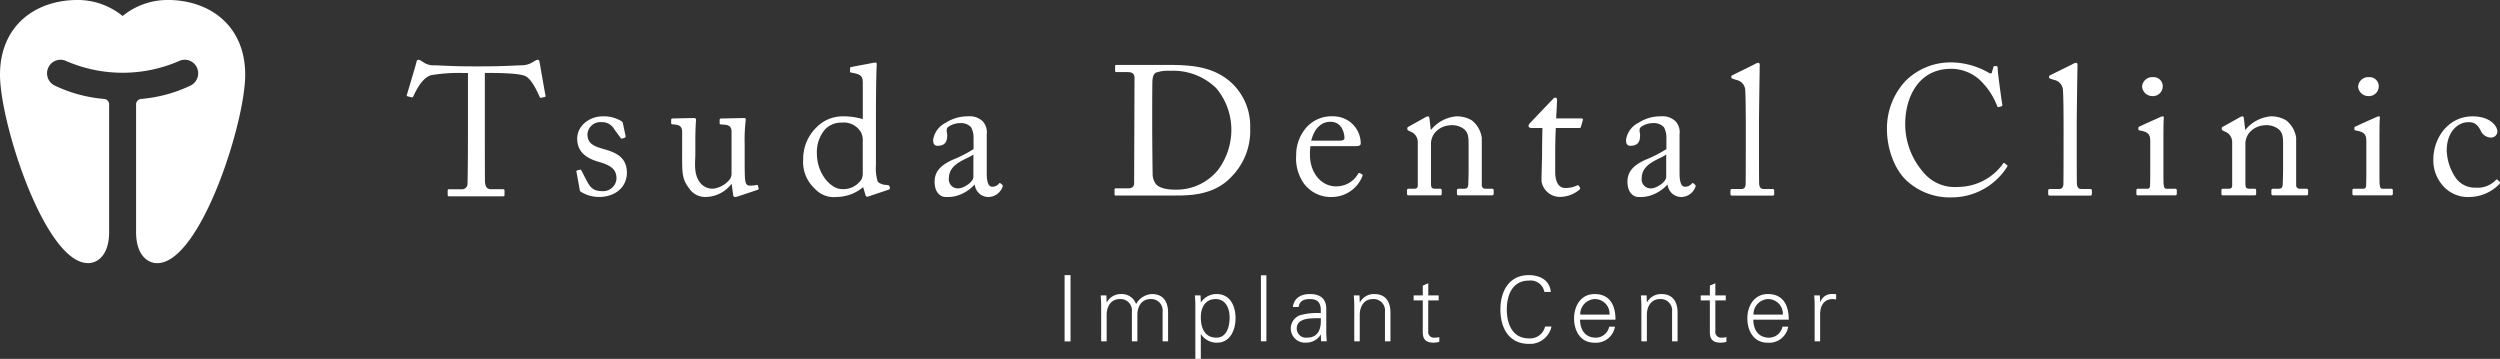 <svg xmlns="http://www.w3.org/2000/svg" width="418" height="60" viewBox="0 0 418 60"><rect x="0" y="0" width="418" height="60" fill="#333333" stroke="none"/><defs><style>.a{fill:#fff;}</style></defs><g transform="translate(-168.959 -786.305)"><path class="a" d="M196.951,786.3a11.95,11.95,0,0,0-7.491,2.68,11.952,11.952,0,0,0-7.494-2.68c-7.185,0-13.007,4.376-13.007,12.493S176.5,830.3,183.682,830.3c1.666,0,3.523-1.433,3.523-5.17V803.716a.917.917,0,0,0-.759-.862,23.793,23.793,0,0,1-8.387-2.266,2.276,2.276,0,0,1-.99-3.048,2.245,2.245,0,0,1,3.028-1,23.709,23.709,0,0,0,18.73,0,2.243,2.243,0,0,1,3.027,1,2.274,2.274,0,0,1-.994,3.048,23.722,23.722,0,0,1-8.375,2.265.928.928,0,0,0-.772.863l0,21.419c0,3.737,1.858,5.17,3.522,5.17,7.19,0,14.722-23.392,14.722-31.507S204.139,786.3,196.951,786.3Z"/><g transform="translate(-0.113 -0.8)"><rect class="a" width="0.993" height="11.081" transform="translate(347.072 833.105)"/><path class="a" d="M361.667,836.3a3.188,3.188,0,0,0-2.644,1.681,2.518,2.518,0,0,0-2.49-1.681,2.639,2.639,0,0,0-2.4,1.39l-.029-.03-.048-1.131h-.947c.031.519.076,1.131.076,1.728V844.2h.919v-4.417c0-1.376.687-2.645,2.2-2.645a1.9,1.9,0,0,1,2.018,2.109V844.2h.917v-4.417c0-1.376.688-2.645,2.2-2.645a1.9,1.9,0,0,1,2.018,2.109V844.2h.917v-4.8C364.373,838.513,364.175,836.3,361.667,836.3Z" transform="translate(0.002 -0.029)"/><path class="a" d="M372.5,836.3a3.064,3.064,0,0,0-2.628,1.39l-.031-.03-.046-1.131h-.947c.029.519.091,1.131.076,1.728v8.88h.917v-4.127h.031a3.139,3.139,0,0,0,2.675,1.421c2.23,0,3.1-2.171,3.1-4.1C375.65,838.344,374.779,836.3,372.5,836.3Zm-.046,7.29c-2,0-2.613-1.666-2.613-3.408,0-1.559.688-3.042,2.475-3.042,1.743,0,2.34,1.621,2.34,3.088C374.658,841.646,374.215,843.587,372.456,843.587Z" transform="translate(0.008 -0.029)"/><rect class="a" width="0.917" height="11.036" transform="translate(379.896 833.134)"/><path class="a" d="M390.812,838.834c.03-1.758-1.024-2.537-2.721-2.537-1.468,0-2.644.6-2.873,2.171h.978c.122-1.04.917-1.331,1.879-1.331,1.085,0,1.728.4,1.82,1.65v.7a10.433,10.433,0,0,0-3.47.352,2.37,2.37,0,0,0,1.009,4.585,2.879,2.879,0,0,0,2.4-1.254l.046-.106h.031l.031,1.131h.947c-.031-.521-.091-1.131-.076-1.728Zm-3.211,4.753a1.532,1.532,0,0,1-1.726-1.528c0-1.925,2.721-1.682,4.02-1.727C389.986,841.936,389.605,843.587,387.6,843.587Z" transform="translate(0.013 -0.029)"/><path class="a" d="M398.835,836.3a2.638,2.638,0,0,0-2.4,1.39l-.031-.03-.045-1.131h-.948c.029.519.077,1.131.077,1.728V844.2h.916v-4.417c0-1.376.688-2.645,2.2-2.645a1.9,1.9,0,0,1,2.017,2.109V844.2h.918v-4.8C401.541,838.513,401.341,836.3,398.835,836.3Z" transform="translate(0.017 -0.029)"/><path class="a" d="M407.853,842.5v-5.136H409.6v-.84h-1.742v-2.033l-.918.4v1.635h-1.528v.84h1.528v4.784c0,1.04-.107,2.278,1.835,2.278a3.836,3.836,0,0,0,.932-.138v-.795a2.718,2.718,0,0,1-.795.092A.947.947,0,0,1,407.853,842.5Z" transform="translate(0.02 -0.029)"/><path class="a" d="M424.664,843.511c-2.827,0-3.682-2.568-3.682-4.831s.855-4.829,3.682-4.829a2.329,2.329,0,0,1,2.6,1.895h1.069c-.153-1.986-1.864-2.812-3.668-2.812-3.332,0-4.753,2.721-4.753,5.746,0,3.058,1.406,5.748,4.753,5.748a3.674,3.674,0,0,0,3.791-2.9h-1.07A2.578,2.578,0,0,1,424.664,843.511Z" transform="translate(0.026 0.171)"/><path class="a" d="M435.653,836.3c-2.278,0-3.425,1.986-3.425,4.065,0,2.095,1.071,4.066,3.363,4.066a3.22,3.22,0,0,0,3.47-2.675H438.1a2.286,2.286,0,0,1-2.216,1.834c-1.88,0-2.628-1.375-2.659-3.01h5.929C439.152,838.177,438.221,836.3,435.653,836.3Zm.015.84a2.454,2.454,0,0,1,2.491,2.6h-4.9A2.54,2.54,0,0,1,435.668,837.137Z" transform="translate(0.029 -0.029)"/><path class="a" d="M446.825,836.3a2.636,2.636,0,0,0-2.4,1.39l-.031-.03-.045-1.131H443.4c.03.519.078,1.131.078,1.728V844.2h.916v-4.417c0-1.376.688-2.645,2.2-2.645a1.9,1.9,0,0,1,2.017,2.109V844.2h.918v-4.8C449.531,838.513,449.331,836.3,446.825,836.3Z" transform="translate(0.033 -0.029)"/><path class="a" d="M455.841,842.5v-5.136h1.743v-.84h-1.743v-2.033l-.916.4v1.635h-1.53v.84h1.53v4.784c0,1.04-.107,2.278,1.833,2.278a3.837,3.837,0,0,0,.933-.138v-.795a2.715,2.715,0,0,1-.8.092A.949.949,0,0,1,455.841,842.5Z" transform="translate(0.036 -0.029)"/><path class="a" d="M464.613,836.3c-2.278,0-3.423,1.986-3.423,4.065,0,2.095,1.069,4.066,3.363,4.066a3.219,3.219,0,0,0,3.468-2.675h-.962a2.286,2.286,0,0,1-2.216,1.834c-1.88,0-2.63-1.375-2.66-3.01h5.93C468.113,838.177,467.181,836.3,464.613,836.3Zm.016.84a2.455,2.455,0,0,1,2.492,2.6h-4.908A2.541,2.541,0,0,1,464.629,837.137Z" transform="translate(0.04 -0.029)"/><path class="a" d="M475.113,836.3a1.972,1.972,0,0,0-1.727,1.36h-.031l-.046-1.131h-.947c.031.519.091,1.131.076,1.728V844.2h.917v-4.617c.031-1.466.749-2.445,2.11-2.445.184,0,.382.046.565.062v-.887A9.049,9.049,0,0,0,475.113,836.3Z" transform="translate(0.042 -0.029)"/></g><g transform="translate(-0.128 -0.281)"><path class="a" d="M259.023,796.54a.762.762,0,0,0-.406.125l-.636.37a3.562,3.562,0,0,1-1.748.421c-1.649.067-3.371.181-6.705.181h-1.462c-2.876,0-4.5-.114-6.282-.181a2.934,2.934,0,0,1-1.92-.52l-.436-.271a.625.625,0,0,0-.4-.125c-.136,0-.271.092-.338.495-.068.326-1.244,4.273-1.58,5.376-.065.176.031.209.138.233l.6.164c.172.033.271,0,.338-.164.469-.967,1.481-3.108,2.991-3.535a27.31,27.31,0,0,1,5.313-.364h.84V806.6c0,.581,0,9.963-.087,10.848a.923.923,0,0,1-1.008.735h-2.081c-.187,0-.216.09-.216.3v.586c0,.18.029.3.279.3h8.926c.272,0,.3-.088.3-.244v-.647c0-.211-.029-.3-.3-.3h-1.928c-.736,0-.984-.463-1.036-1.222-.028-.524-.028-9.081-.028-9.508v-8.709h.938c1.647,0,4.808.056,5.817.514,1.11.488,2.119,2.85,2.388,3.427.1.208.132.237.269.208l.536-.112c.172-.034.237-.1.2-.25-.266-1.344-.907-5.131-.977-5.5C259.26,796.632,259.19,796.54,259.023,796.54Z" transform="translate(0 0.046)"/><path class="a" d="M270.231,811.706c-1.5-.441-2.933-.769-2.933-2.537a2.163,2.163,0,0,1,2.354-2.025,2.329,2.329,0,0,1,2.136,1.2l1.038,1.408c.1.141.154.169.276.141l.368-.11a.292.292,0,0,0,.214-.271l-.455-2.156c-.034-.173-.1-.328-.554-.548a5.635,5.635,0,0,0-2.806-.636c-2.3,0-4.283,1.622-4.283,3.721,0,2.419,1.807,3.373,3.608,3.892,2.291.641,2.961,1.432,2.961,2.811a2.231,2.231,0,0,1-2.414,2.08c-1.621,0-2.044-.766-2.657-1.9l-.764-1.489c-.065-.158-.153-.216-.278-.187l-.4.091c-.122.027-.216.1-.184.242l.528,2.9c.024.151.024.341.178.43a5.743,5.743,0,0,0,3.089.889c2.6,0,4.612-1.56,4.644-4.037C273.868,813.265,272.463,812.342,270.231,811.706Z" transform="translate(0.011 -0.135)"/><path class="a" d="M295.451,817.668a4.837,4.837,0,0,1-1.01.086c-.369,0-.709-.12-.792-1.066-.07-.639-.07-2.143-.07-3.61v-2.256a27.573,27.573,0,0,1,.182-4.069.254.254,0,0,0-.271-.3l-3.723.08c-.308,0-.373.034-.373.279v.527c0,.157.154.219.676.219.764.054,1.25.209,1.313,1.072v7.265a1.642,1.642,0,0,1-.307.827,4.229,4.229,0,0,1-2.628,1.528A2.553,2.553,0,0,1,286,817.079c-.982-1.4-.67-3.36-.67-4.583v-2.167c0-1.811.084-3.248.118-3.522a.311.311,0,0,0-.334-.359l-3.49.08c-.274,0-.335.073-.335.25v.556c0,.157.155.185.671.219.7.086,1.133.3,1.165,1.157v3.541c0,3.365-.06,4.372,1.192,5.994a3.209,3.209,0,0,0,2.873,1.408,5.561,5.561,0,0,0,4.155-2.146h.065l.241,1.781c.034.3.158.365.276.365a1.807,1.807,0,0,0,.613-.125l3.212-1.07c.119-.03.18-.091.153-.274l-.1-.4C295.784,817.668,295.688,817.608,295.451,817.668Z" transform="translate(0.017 -0.135)"/><path class="a" d="M317.171,817.634a2.245,2.245,0,0,1-1.345-.521,7.523,7.523,0,0,1-.308-2.781v-6.756c0-3.876.031-8.317.125-9.844.026-.331,0-.55-.152-.55a5.732,5.732,0,0,0-.7.094c-.583.125-2.165.4-3.363.643-.185.026-.242.087-.242.212v.518c0,.123.024.188.212.214,1.714.277,1.924.641,1.924,1.809v5.966a11.376,11.376,0,0,0-3.27-.467,6.121,6.121,0,0,0-4.554,1.926,7.275,7.275,0,0,0-2.141,5.2,6.035,6.035,0,0,0,1.927,4.952,4.259,4.259,0,0,0,3.608,1.408,7.023,7.023,0,0,0,4.489-1.65l.4,1.344a.3.3,0,0,0,.4.243l3.455-1.162a.261.261,0,0,0,.211-.335l-.06-.247C317.719,817.7,317.6,817.668,317.171,817.634Zm-3.853-2.018a2.9,2.9,0,0,1-.18,1.043,3.627,3.627,0,0,1-3.335,1.675c-1.771,0-4.156-2.5-4.156-5.955a5.817,5.817,0,0,1,1.4-4.068,3.8,3.8,0,0,1,2.784-1.095,3.343,3.343,0,0,1,3.2,1.643,2.966,2.966,0,0,1,.279,1.5Z" transform="translate(0.025 -0.134)"/><path class="a" d="M336.323,817.359c-.12-.094-.178-.029-.3.127a1.421,1.421,0,0,1-1.072.456c-.554,0-.915-.557-.915-2.294v-6.479a2.711,2.711,0,0,0-.675-2.172,3.152,3.152,0,0,0-2.448-.826,6.7,6.7,0,0,0-3.728,1.074,3.817,3.817,0,0,0-2.11,2.865c0,.712.246.986.733.986,1.252,0,1.62-.678,1.62-1.752,0-.553-.274-1,.156-1.4a3.481,3.481,0,0,1,1.983-.638,2.347,2.347,0,0,1,1.837.664,3.6,3.6,0,0,1,.429,1.714v1.965a21.208,21.208,0,0,1-3.454,1.768c-2.417,1.074-3.058,2.292-3.058,3.7,0,1.925,1.1,2.54,1.833,2.54a5.8,5.8,0,0,0,1.8-.181,6.586,6.586,0,0,0,3.025-1.864h.063a2.28,2.28,0,0,0,2.174,2.045,2.534,2.534,0,0,0,2.383-1.5c.18-.308.125-.457.029-.546Zm-4.521-1.044c0,.829-1.616,1.9-2.508,1.9a1.5,1.5,0,0,1-1.587-1.679c0-2.538,2.993-3.153,4.1-3.976Z" transform="translate(0.033 -0.135)"/><path class="a" d="M374.679,800.3c-2.69-2.3-5.993-2.75-9.931-2.75H355.7c-.124,0-.211.026-.211.153v.824c0,.185.087.216.241.216h1.681c.822,0,1.225.118,1.32.853l-.064,17.851c-.065.493-.4.735-.982.735H355.64c-.155,0-.249.061-.249.183v.8c0,.15.06.213.21.213h9.94c2.352,0,6.573,0,9.5-3.241a10.892,10.892,0,0,0,3.029-8.038A9.855,9.855,0,0,0,374.679,800.3ZM372.7,815.1a8.97,8.97,0,0,1-7.189,3.3c-1.53,0-2.742-.336-3.235-.98a2.848,2.848,0,0,1-.514-1.713c-.042-1.891-.072-7.081-.072-7.489v-2.16c0-.5,0-4.5.03-5.788.042-.671.154-1.16.579-1.432a6.324,6.324,0,0,1,2.453-.308,10.246,10.246,0,0,1,7.671,2.934,10.834,10.834,0,0,1,2.5,6.754A11.252,11.252,0,0,1,372.7,815.1Z" transform="translate(0.046 -0.104)"/><path class="a" d="M396.768,816.315c.148-.328.083-.425,0-.45l-.4-.217a.245.245,0,0,0-.276.149,4.15,4.15,0,0,1-3.7,2.08c-2.445,0-4.336-2.261-4.336-5.259a8.454,8.454,0,0,1,.087-1.464h7.55c.485,0,.854-.058.854-.489a4.561,4.561,0,0,0-4.491-4.494,5.675,5.675,0,0,0-4.372,1.622,6.883,6.883,0,0,0-1.93,4.859,7.273,7.273,0,0,0,1.35,4.834,5.6,5.6,0,0,0,4.8,2.167A5.518,5.518,0,0,0,396.768,816.315Zm-5.293-9.234c1.991,0,2.352,2.015,2.352,2.732,0,.274-.241.426-.824.426h-4.735C388.849,807.967,390.127,807.081,391.475,807.081Z" transform="translate(0.056 -0.135)"/><path class="a" d="M418.428,818.274h-.98c-.395,0-.67-.154-.67-.64v-7.883a4.521,4.521,0,0,0-1.68-2.921,4.9,4.9,0,0,0-2.6-.659,6.146,6.146,0,0,0-4.192,2.232h-.058l-.218-1.875c-.032-.237-.089-.357-.241-.357a1.376,1.376,0,0,0-.552.217l-2.631,1.468c-.153.059-.277.146-.277.3v.15c0,.092.034.178.251.275l.245.124a1.867,1.867,0,0,1,1.252,1.8v7.158c0,.516-.217.606-.611.606h-.886c-.251,0-.308.093-.308.278v.548c0,.188.057.276.211.276h5.384c.151,0,.209-.088.209-.276v-.516c0-.217-.058-.31-.3-.31h-.763c-.642,0-.728-.181-.728-1.009v-6.328a2.987,2.987,0,0,1,.7-2.078,3.57,3.57,0,0,1,2.475-1.192,3.355,3.355,0,0,1,2.231.55c.882.642.882,1.534.882,2.751V815c0,.795-.027,1.772-.057,2.568-.029.55-.277.7-.606.7h-.889c-.308,0-.4.06-.4.278v.486c0,.25.06.338.243.338h5.655c.188,0,.247-.125.247-.338v-.486C418.766,818.367,418.707,818.274,418.428,818.274Z" transform="translate(0.064 -0.13)"/><path class="a" d="M433.179,818.093l-.149-.275a.262.262,0,0,0-.372-.064,4.387,4.387,0,0,1-2.011.4c-.557,0-1.6-.4-1.6-2.694v-3.053c0-1.415.035-2.872.1-4.278h3.941c.182,0,.245-.091.274-.248l.307-1.074c.06-.115-.028-.279-.219-.279h-4.244l.154-3.017c0-.255-.062-.455-.311-.455-.181,0-.26.106-.447.3-.767.792-2.921,3.052-3.5,3.668-.29.31-.512.49-.512.733s.181.367.457.367h1.864c-.031,1.28-.06,3.33-.06,3.879v.676c0,.422-.094,3.113-.094,4.37a3.124,3.124,0,0,0,2.967,2.6,5.144,5.144,0,0,0,3.4-1.225C433.213,818.334,433.272,818.214,433.179,818.093Z" transform="translate(0.07 -0.141)"/><path class="a" d="M452.12,817.359c-.122-.094-.18-.029-.3.127a1.424,1.424,0,0,1-1.068.456c-.553,0-.921-.557-.921-2.294v-6.479a2.7,2.7,0,0,0-.672-2.172,3.139,3.139,0,0,0-2.444-.826,6.687,6.687,0,0,0-3.735,1.074,3.819,3.819,0,0,0-2.1,2.865c0,.712.242.986.728.986,1.257,0,1.624-.678,1.624-1.752,0-.553-.277-1,.156-1.4a3.458,3.458,0,0,1,1.984-.638,2.35,2.35,0,0,1,1.835.664,3.578,3.578,0,0,1,.426,1.714v1.965a20.827,20.827,0,0,1-3.454,1.768c-2.415,1.074-3.057,2.292-3.057,3.7,0,1.925,1.1,2.54,1.833,2.54a5.789,5.789,0,0,0,1.8-.181,6.648,6.648,0,0,0,3.027-1.864h.063a2.282,2.282,0,0,0,2.171,2.045,2.54,2.54,0,0,0,2.388-1.5c.18-.308.115-.457.022-.546Zm-4.523-1.044c0,.829-1.619,1.9-2.506,1.9a1.5,1.5,0,0,1-1.591-1.679c0-2.538,3-3.153,4.1-3.976Z" transform="translate(0.077 -0.135)"/><path class="a" d="M465.648,819.071v-.519c0-.185-.065-.278-.338-.278h-1.383c-.641,0-.76-.428-.794-.944-.024-.947-.024-5.57-.024-7.162v-2.714c0-1.676.092-8.036.12-9.722.029-.4-.028-.55-.247-.55a1.5,1.5,0,0,0-.644.25c-1.21.607-2.533,1.246-3.57,1.768,0,0-.279.127-.279.218v.245c0,.056.027.084.18.146l.616.219a1.836,1.836,0,0,1,1.527,1.834c.063.782.091,3.581.091,5.745v1.928c0,1.778,0,7.029-.028,7.972-.027.556-.336.767-.671.767h-1.467c-.339,0-.4.06-.4.278v.519c0,.18.058.3.212.3h6.906C465.583,819.376,465.648,819.251,465.648,819.071Z" transform="translate(0.082 -0.084)"/><path class="a" d="M504.537,814.332l-.391-.306c-.094-.1-.156-.055-.248.089a9.34,9.34,0,0,1-7.56,3.888,6.8,6.8,0,0,1-5.864-2.572,12.24,12.24,0,0,1-2.934-7.855c-.03-4.463,2.175-9.323,7.643-9.323a7.081,7.081,0,0,1,5.32,2.357,11.767,11.767,0,0,1,2.383,3.785c.094.248.152.277.31.248l.454-.122c.125-.048.155-.154.125-.3-.153-.862-.769-5.36-.769-5.944,0-.427-.051-.482-.328-.482s-.341,0-.4.18l-.248.886c-.057.214-.208.246-.609,0a12.728,12.728,0,0,0-6.176-1.681,10.651,10.651,0,0,0-7.637,3.087,11.611,11.611,0,0,0-3.118,8.105c0,2.939,1.068,6.473,3.271,8.56a10.657,10.657,0,0,0,7.733,2.812,10.957,10.957,0,0,0,9.11-5.14C504.688,814.449,504.63,814.392,504.537,814.332Z" transform="translate(0.096 -0.16)"/><path class="a" d="M528.8,802.644a1.648,1.648,0,0,0,1.77-1.667,1.519,1.519,0,0,0-1.588-1.5,1.7,1.7,0,0,0-1.866,1.586A1.729,1.729,0,0,0,528.8,802.644Z" transform="translate(0.128 0.009)"/><path class="a" d="M532.613,818.274h-1.4c-.344,0-.431-.211-.5-.788-.03-.342-.03-1.437-.03-2.639v-3.331c0-2.529,0-4.461.06-4.988.035-.2,0-.357-.152-.357a1.374,1.374,0,0,0-.581.191c-1.21.534-2.349,1.047-3.3,1.494-.146.069-.212.111-.212.213v.274c0,.12.06.175.274.2,1.529.248,1.71.8,1.71,1.846v4.492c0,.916,0,1.868-.028,2.787-.026.486-.153.606-.49.606h-1.5c-.214,0-.3.06-.3.247v.611c0,.181.091.244.24.244h6.237c.216,0,.278-.088.278-.3v-.519C532.923,818.367,532.861,818.274,532.613,818.274Z" transform="translate(0.128 -0.13)"/><path class="a" d="M586.852,817.079l-.3-.3a.167.167,0,0,0-.246,0,4.189,4.189,0,0,1-3.363,1.319,3.93,3.93,0,0,1-3.329-1.558,8.626,8.626,0,0,1-1.562-4.644c0-3.152,1.867-4.747,3.608-4.747.738,0,1.376.1,2.044,1.345a1.926,1.926,0,0,0,1.68,1.228,1.047,1.047,0,0,0,1.136-1.067c0-.648-.98-2.479-4.156-2.479-4.039,0-6.547,3.611-6.547,7.18a6.321,6.321,0,0,0,1.382,4.156,5.557,5.557,0,0,0,4.735,2.146,7.093,7.093,0,0,0,4.919-2.167C587.011,817.3,586.978,817.205,586.852,817.079Z" transform="translate(0.128 -0.135)"/><path class="a" d="M518.386,818.274h-1.371c-.65,0-.772-.428-.8-.944-.026-.947-.026-5.57-.026-7.162v-2.714c0-1.676.093-8.036.124-9.722.03-.4-.031-.55-.247-.55a1.456,1.456,0,0,0-.641.25c-1.218.607-2.532,1.246-3.575,1.768,0,0-.281.127-.281.218v.245c0,.056.033.084.188.146l.609.219a1.824,1.824,0,0,1,1.523,1.834c.07.782.1,3.581.1,5.745v1.928c0,1.778,0,7.029-.032,7.972-.034.556-.341.767-.677.767h-1.465c-.335,0-.4.06-.4.278v.519c0,.18.067.3.219.3h6.906c.121,0,.183-.125.183-.3v-.519C518.72,818.367,518.658,818.274,518.386,818.274Z" transform="translate(0.128 -0.084)"/><path class="a" d="M554.534,818.274h-.985c-.394,0-.673-.154-.673-.64v-7.883a4.519,4.519,0,0,0-1.679-2.921,4.909,4.909,0,0,0-2.6-.659,6.156,6.156,0,0,0-4.189,2.232h-.056l-.216-1.875c-.029-.237-.088-.357-.244-.357a1.314,1.314,0,0,0-.548.217l-2.629,1.468c-.156.059-.276.146-.276.3v.15c0,.092.034.178.241.275l.25.124a1.866,1.866,0,0,1,1.251,1.8v7.158c0,.516-.216.606-.61.606h-.891c-.241,0-.3.093-.3.278v.548c0,.188.06.276.209.276h5.378c.159,0,.222-.088.222-.276v-.516c0-.217-.063-.31-.3-.31h-.769c-.639,0-.732-.181-.732-1.009v-6.328a3.039,3.039,0,0,1,.7-2.078,3.621,3.621,0,0,1,2.486-1.192,3.342,3.342,0,0,1,2.225.55c.892.642.892,1.534.892,2.751V815c0,.795-.032,1.772-.061,2.568-.033.55-.279.7-.613.7h-.885c-.3,0-.4.06-.4.278v.486c0,.25.068.338.249.338h5.647c.2,0,.25-.125.25-.338v-.486C554.863,818.367,554.81,818.274,554.534,818.274Z" transform="translate(0.128 -0.13)"/><path class="a" d="M568.738,818.274h-1.407c-.34,0-.428-.211-.5-.788-.026-.342-.026-1.437-.026-2.639v-3.331c0-2.529,0-4.461.062-4.988.032-.2,0-.357-.156-.357a1.331,1.331,0,0,0-.577.191c-1.212.534-2.351,1.047-3.3,1.494-.15.069-.216.111-.216.213v.274c0,.12.062.175.277.2,1.524.248,1.715.8,1.715,1.846v4.492c0,.916,0,1.868-.032,2.787-.03.486-.159.606-.49.606h-1.5c-.213,0-.305.06-.305.247v.611c0,.181.092.244.245.244h6.237c.214,0,.276-.088.276-.3v-.519C569.043,818.367,568.981,818.274,568.738,818.274Z" transform="translate(0.128 -0.13)"/><path class="a" d="M564.913,802.644a1.651,1.651,0,0,0,1.776-1.667,1.523,1.523,0,0,0-1.593-1.5,1.7,1.7,0,0,0-1.861,1.586A1.724,1.724,0,0,0,564.913,802.644Z" transform="translate(0.128 0.009)"/></g></g></svg>
